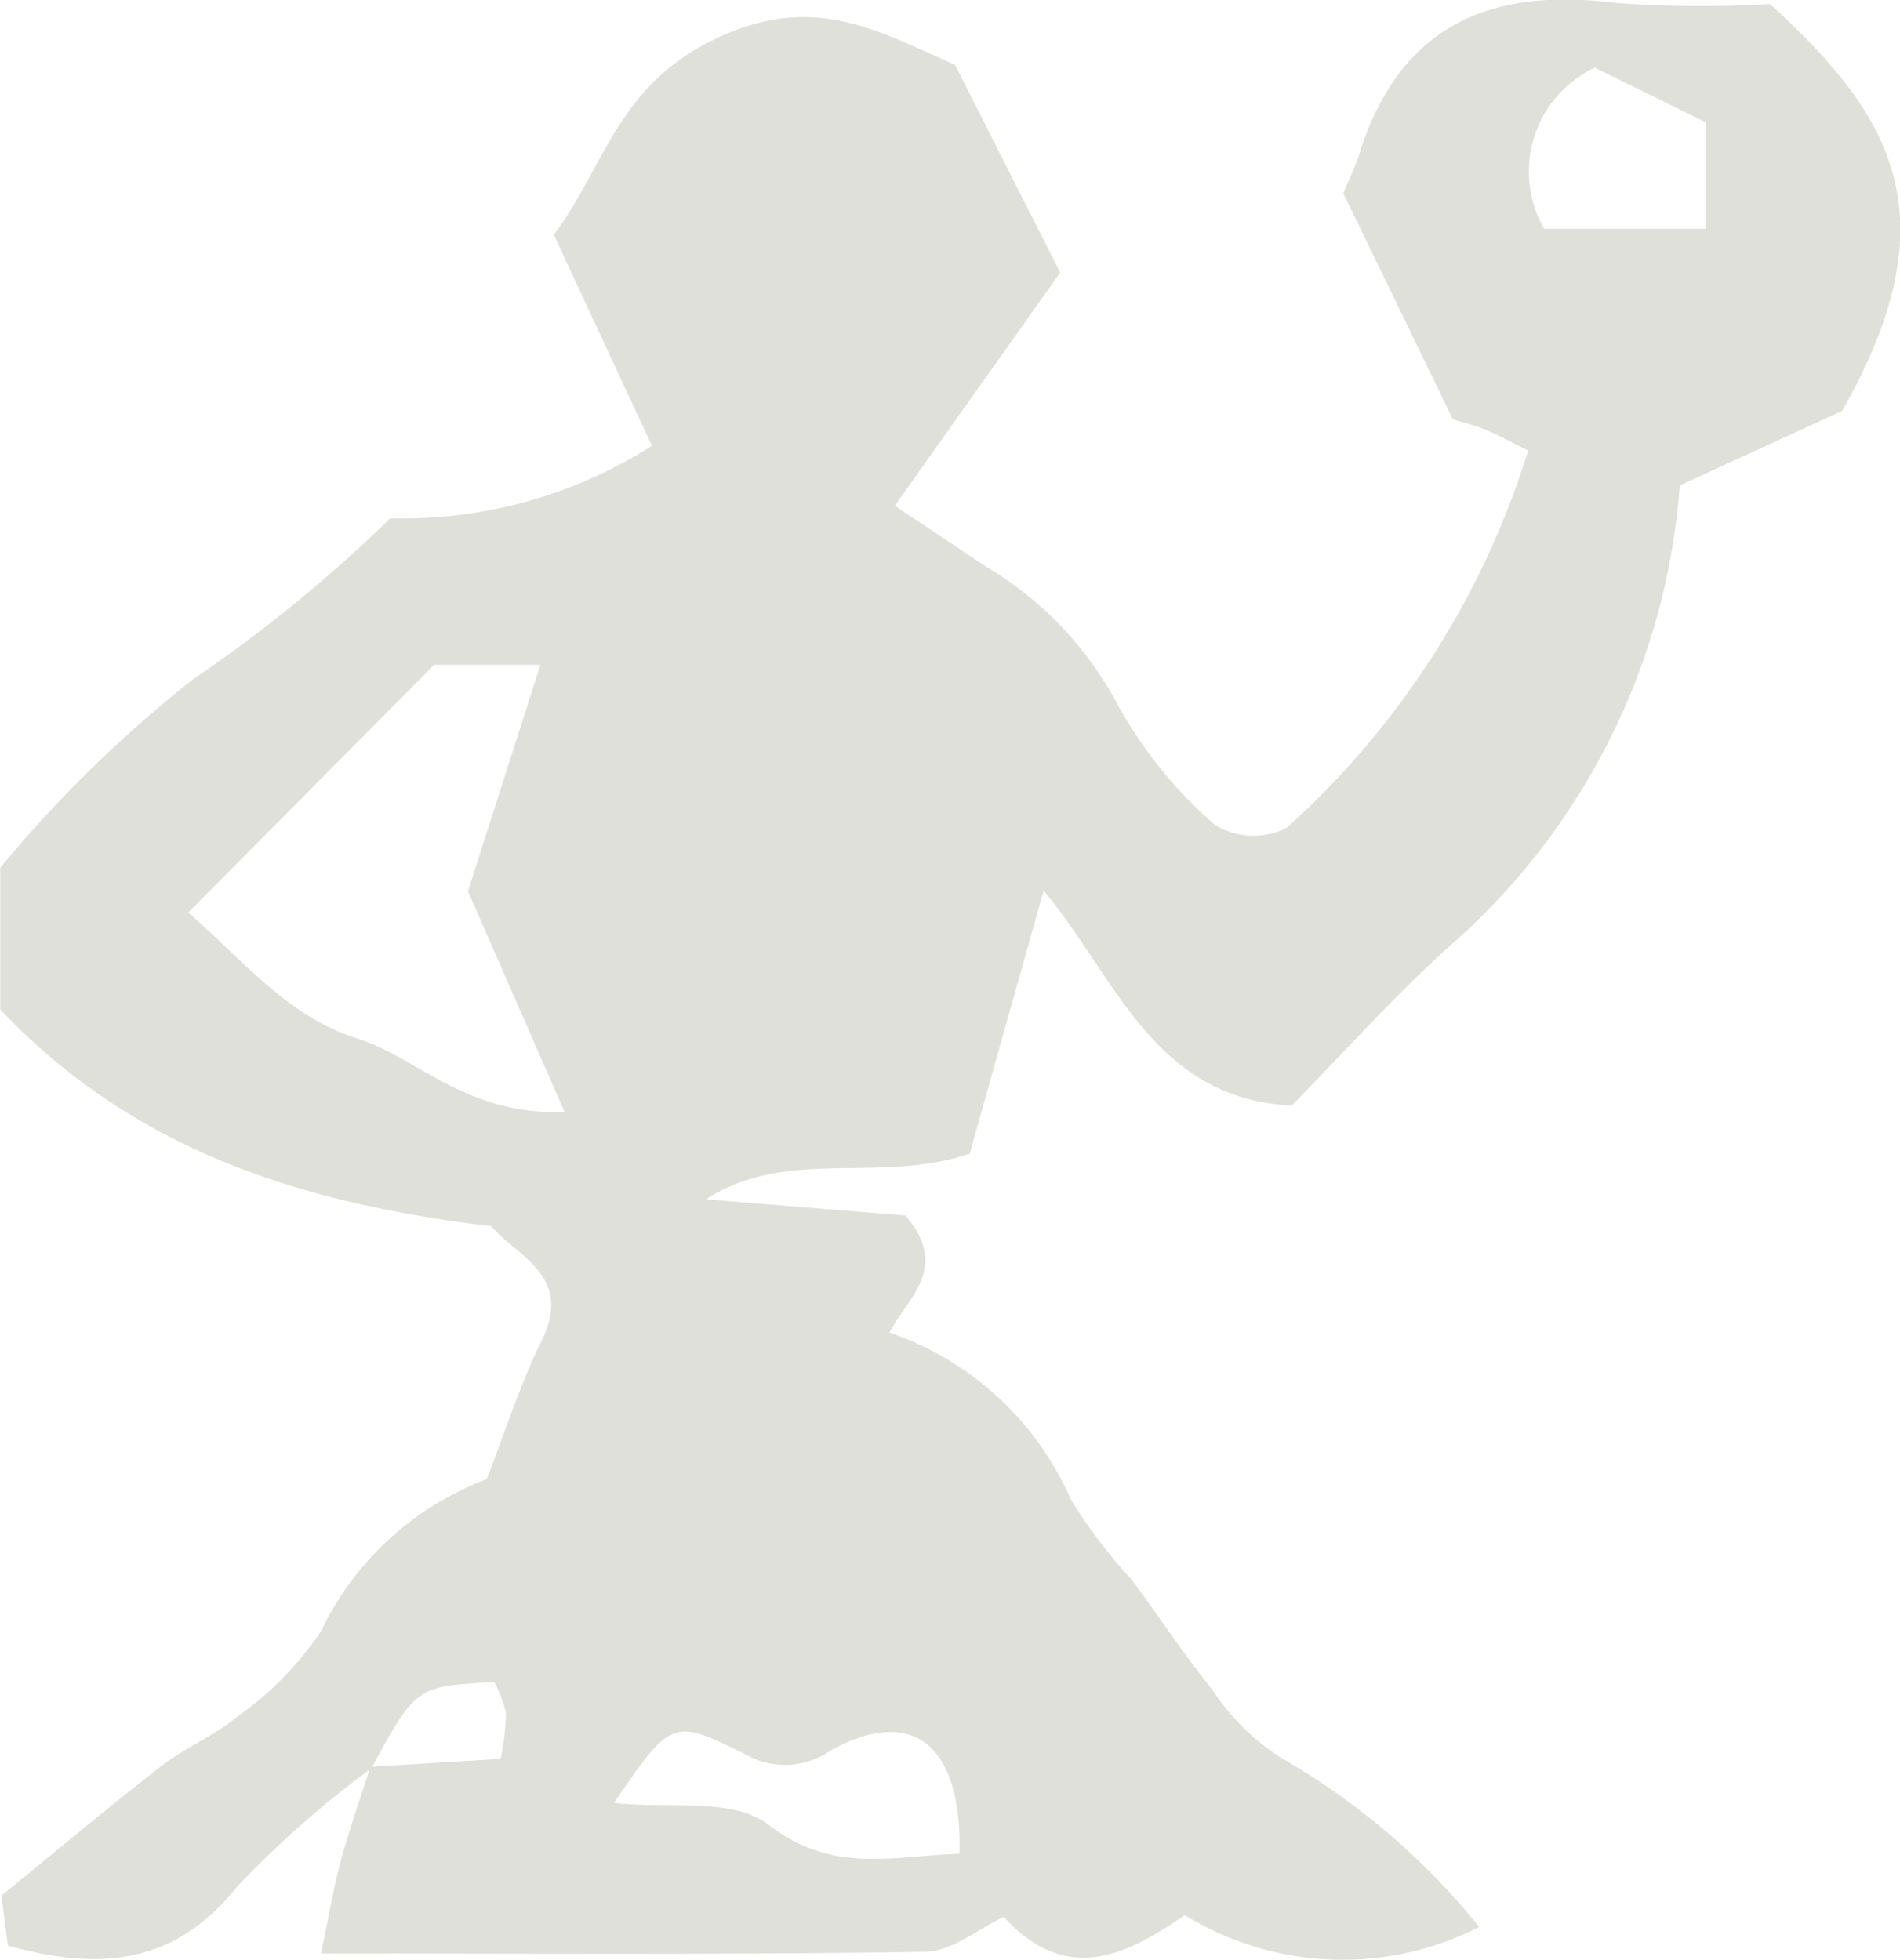 <svg xmlns="http://www.w3.org/2000/svg" width="32.933" height="33.974" viewBox="0 0 32.933 33.974">
  <g id="Group_822" data-name="Group 822" transform="translate(-2061.212 2151.477)">
    <path id="Path_893" data-name="Path 893" d="M2067.646-2120.823a17.2,17.2,0,0,0-2.315,2.039c-1.093,1.364-2.38,1.475-3.983,1.032l-.11-.868c.99-.807,1.875-1.55,2.788-2.258.406-.314.906-.513,1.3-.844a5.66,5.66,0,0,0,1.45-1.481,5.228,5.228,0,0,1,2.872-2.635c.335-.858.583-1.655.95-2.393.569-1.146-.454-1.484-.871-1.992-3.289-.392-6.2-1.316-8.511-3.756v-2.457a22.058,22.058,0,0,1,3.345-3.269,24.9,24.9,0,0,0,3.415-2.788,8.045,8.045,0,0,0,4.536-1.257c-.549-1.181-1.109-2.384-1.7-3.657.865-1.149,1.09-2.545,2.73-3.362,1.738-.865,2.853-.187,4.224.416.565,1.118,1.15,2.273,1.823,3.6l-2.868,4.043c.436.29,1,.663,1.56,1.041a6.12,6.12,0,0,1,2.284,2.37,7.639,7.639,0,0,0,1.7,2.116,1.281,1.281,0,0,0,1.245.059,14.575,14.575,0,0,0,4.19-6.544c-.307-.151-.521-.269-.745-.364-.183-.076-.38-.121-.56-.177-.627-1.294-1.247-2.576-1.9-3.917.09-.217.207-.45.284-.7.7-2.205,2.255-2.877,4.439-2.6a20.412,20.412,0,0,0,2.672.019c2.119,1.926,3.174,3.671,1.252,7.052l-2.815,1.293a11.737,11.737,0,0,1-4.053,8.04c-.968.888-1.849,1.87-2.673,2.709-2.408-.127-3.044-2.227-4.3-3.727-.461,1.642-.875,3.112-1.281,4.56-1.578.535-3.149-.123-4.572.791l3.456.281c.79.916.021,1.438-.274,2.03a5.3,5.3,0,0,1,3.142,2.889,8.92,8.92,0,0,0,1.061,1.4c.463.623.886,1.276,1.375,1.877a4.041,4.041,0,0,0,1.224,1.213,12.222,12.222,0,0,1,3.419,2.922,5.217,5.217,0,0,1-5.105-.205c-1.009.7-2.052,1.22-3.135.03-.444.208-.9.6-1.36.606-3.394.053-6.787.029-10.476.029.143-.674.219-1.142.343-1.6.15-.551.341-1.09.514-1.635l2.258-.137a4.194,4.194,0,0,0,.09-.806,2.183,2.183,0,0,0-.2-.525C2068.426-2122.248,2068.426-2122.248,2067.646-2120.823ZM2071-2132.2l-1.677-3.828c.433-1.351.831-2.6,1.257-3.926h-1.842l-4.263,4.294c1.014.89,1.725,1.8,2.938,2.187C2068.462-2133.14,2069.274-2132.147,2071-2132.2Zm6.843,12.858c.048-1.9-.814-2.57-2.222-1.8a1.383,1.383,0,0,1-1.456.092c-1.3-.654-1.312-.633-2.312.824.928.105,2.061-.1,2.674.375C2075.665-2118.973,2076.717-2119.316,2077.845-2119.344Zm10.129-28.169h2.8v-1.849l-1.916-.944A1.992,1.992,0,0,0,2087.975-2147.512Z" transform="translate(0 0)" fill="#e0e0da"/>
  </g>
</svg>
